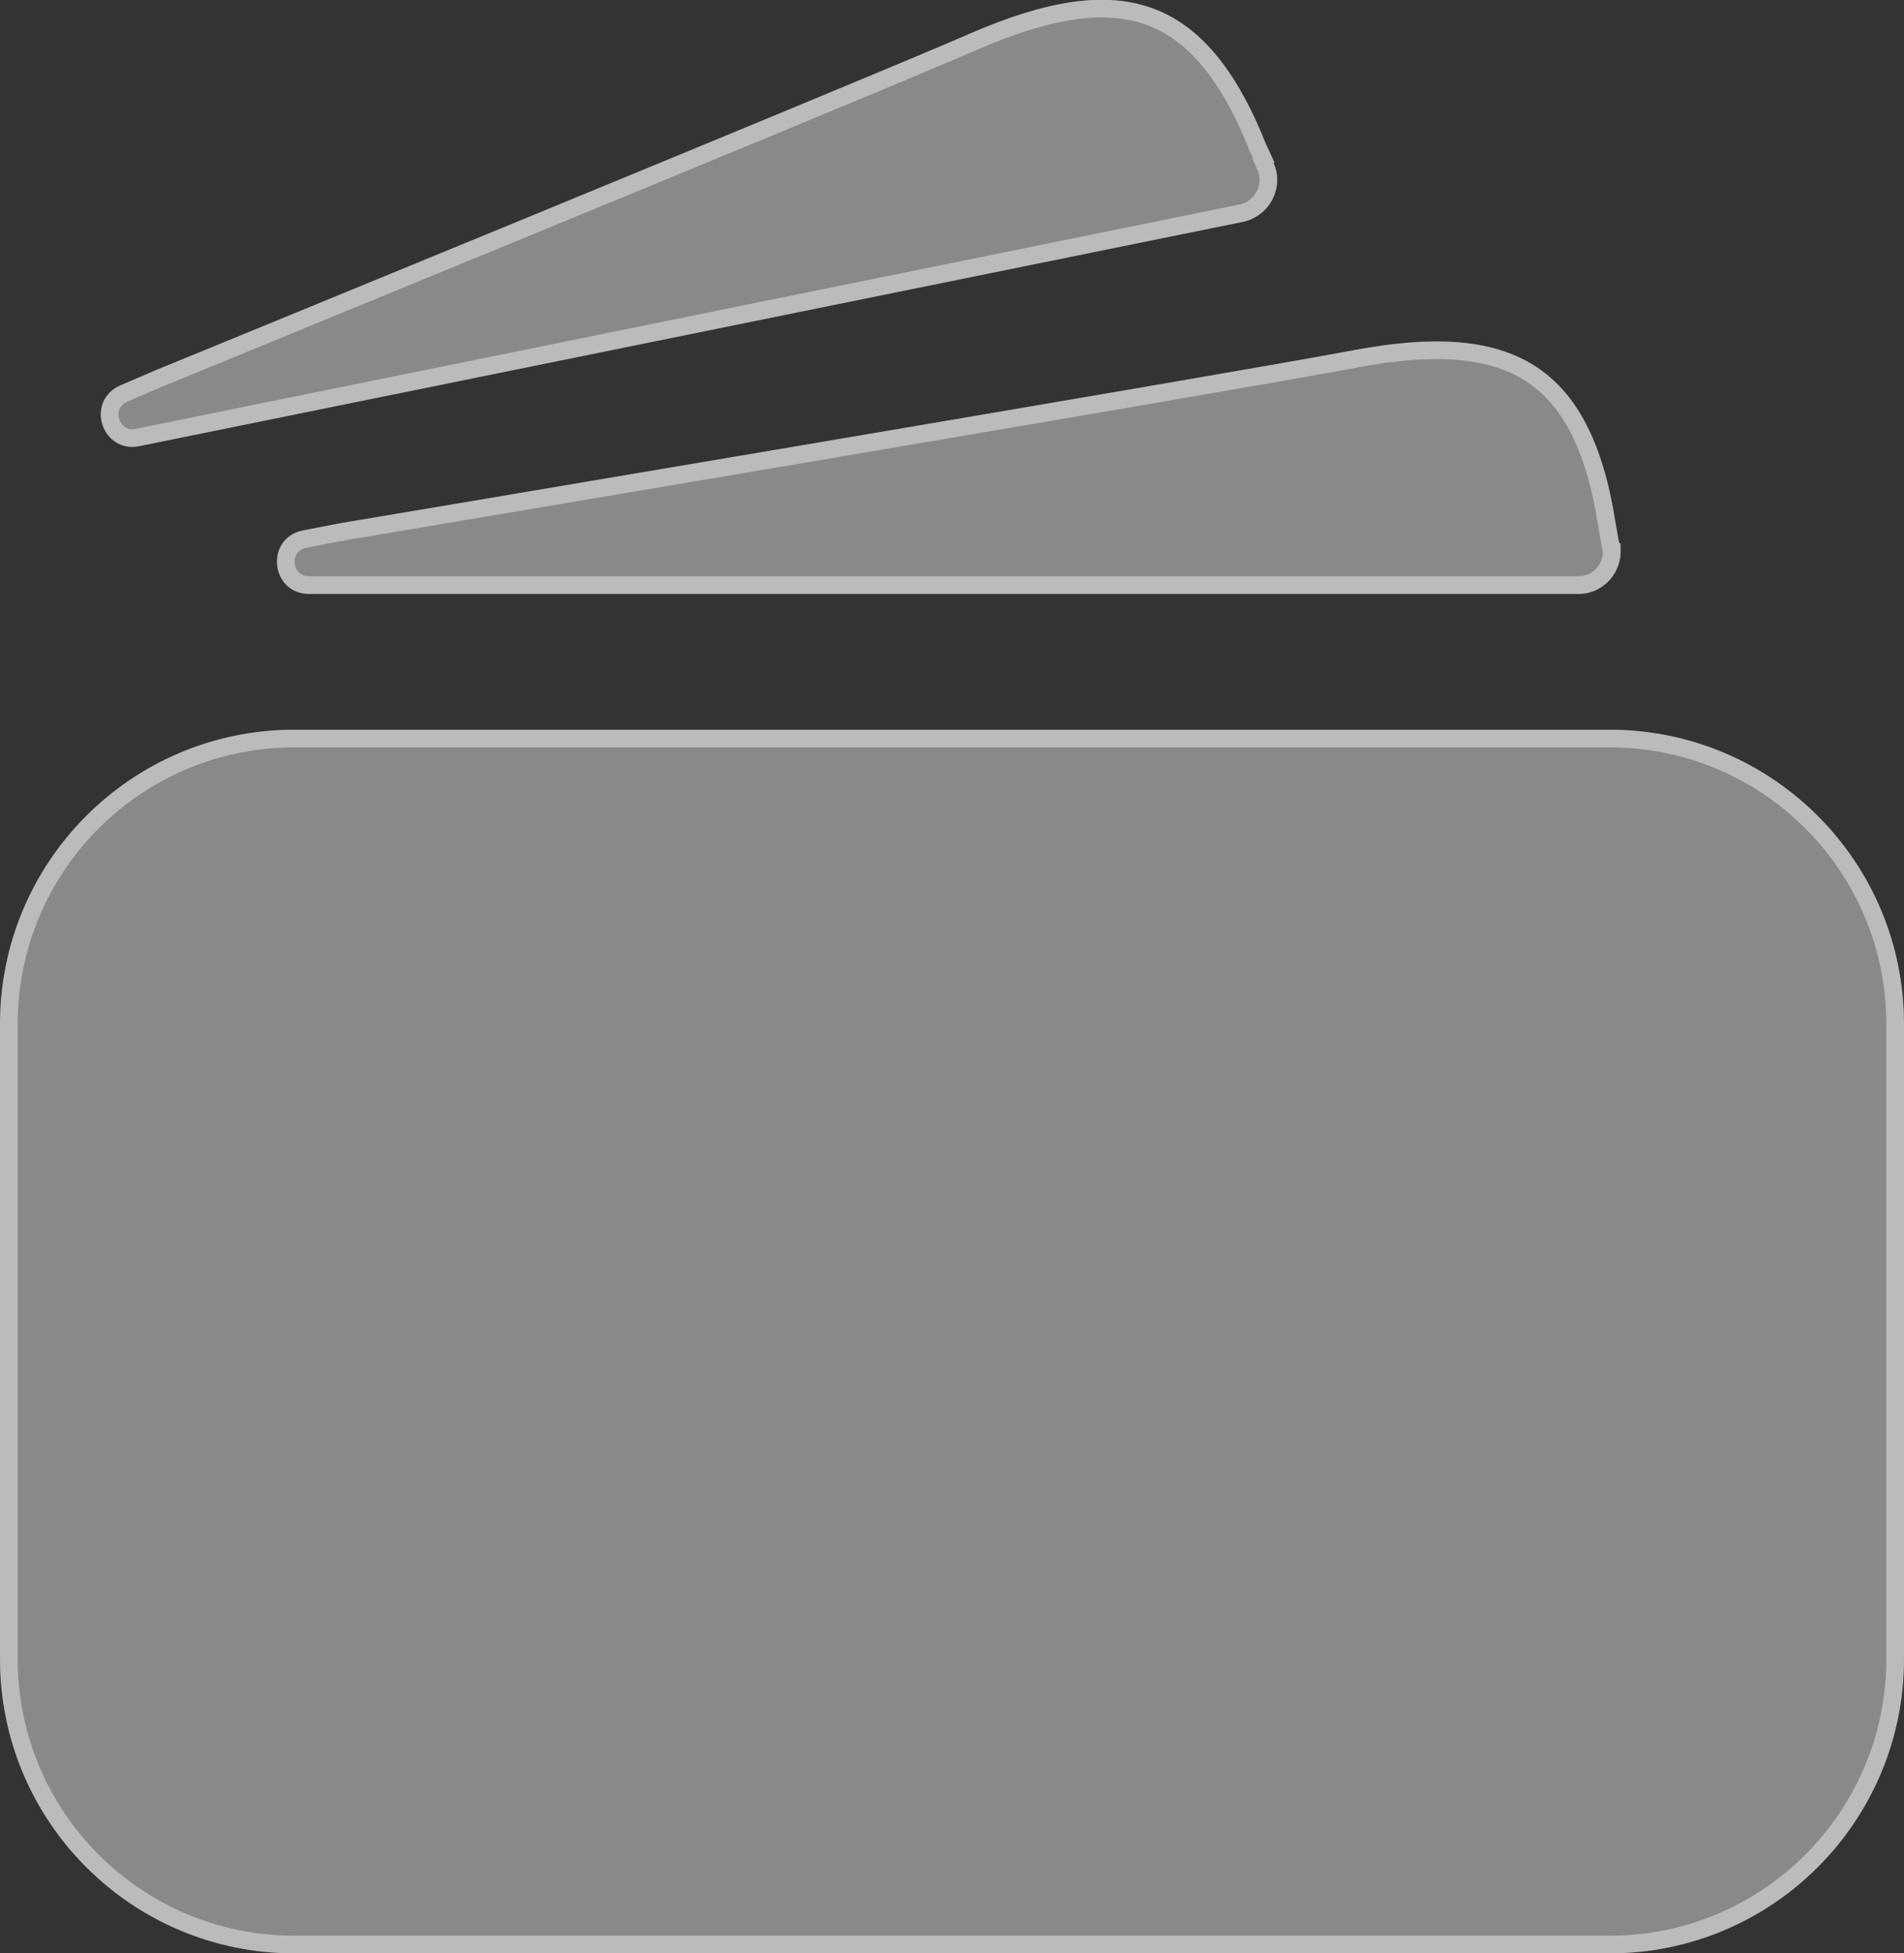 <svg width="194" height="199" viewBox="0 0 194 199" fill="none" xmlns="http://www.w3.org/2000/svg">
<rect x="0" y="0" width="194" height="199" fill="#333333" stroke="none"/>
<g clip-path="url(#clip0_42425_5704)">
<g style="mix-blend-mode:overlay" opacity="0.42">
<path d="M194 169.002V104.343C194 87.775 180.582 74.344 164.031 74.344H29.969C13.418 74.344 1.15633e-05 87.775 1.15633e-05 104.343V169.002C1.15633e-05 185.57 13.418 199.001 29.969 199.001H164.031C180.582 199.001 194 185.57 194 169.002Z" fill="white"/>
<path d="M165.051 55.339C165.56 58.033 163.523 60.509 160.832 60.509H31.498C27.497 60.509 26.988 54.757 30.916 54.028L34.699 53.3C34.699 53.3 125.698 38.009 137.918 35.679C153.776 32.694 162.068 36.844 164.614 53.3L164.978 55.339H165.051Z" fill="white"/>
<path d="M129.771 16.603C130.862 19.078 129.407 21.918 126.789 22.573L14.258 45.437C10.403 46.311 8.585 40.85 12.294 39.248L15.859 37.719C15.859 37.719 87.654 8.302 99.002 3.351C113.841 -3.057 122.788 -0.873 128.971 14.637L129.844 16.53L129.771 16.603Z" fill="white"/>
</g>
<g style="mix-blend-mode:overlay" opacity="0.42">
<path d="M193.1 104.343V169.002C193.099 185.074 180.084 198.101 164.03 198.101H29.97C13.916 198.101 0.901 185.074 0.9 169.002V104.343C0.901 88.271 13.916 75.244 29.97 75.244H164.03C180.084 75.244 193.099 88.271 193.1 104.343Z" stroke="white" stroke-width="1.8"/>
<path d="M164.228 56.239C164.191 58.081 162.704 59.608 160.832 59.608H31.498C28.628 59.608 28.194 55.448 31.08 54.913L31.087 54.912L34.85 54.188C34.85 54.187 34.852 54.188 34.852 54.188C34.855 54.187 34.859 54.185 34.864 54.185C34.875 54.183 34.892 54.18 34.914 54.177C34.958 54.169 35.023 54.158 35.109 54.144C35.282 54.114 35.538 54.072 35.873 54.016C36.543 53.903 37.526 53.738 38.782 53.526C41.294 53.104 44.897 52.497 49.258 51.762C57.98 50.292 69.737 48.308 81.876 46.251C104.629 42.395 128.743 38.281 136.713 36.819L138.087 36.563C145.953 35.083 151.704 35.426 155.782 37.964C159.83 40.483 162.468 45.318 163.725 53.438L163.727 53.448L163.729 53.458L164.092 55.497L164.225 56.239H164.228Z" stroke="white" stroke-width="1.8"/>
<path d="M128.947 16.966C129.803 18.908 128.672 21.166 126.582 21.696L14.079 44.555L14.069 44.557L14.06 44.56C11.375 45.168 10.017 41.491 12.408 40.192L12.651 40.074L16.214 38.546C16.223 38.542 16.235 38.537 16.252 38.53C16.287 38.516 16.338 38.495 16.406 38.467C16.542 38.411 16.745 38.328 17.009 38.22C17.537 38.003 18.315 37.684 19.308 37.277C21.293 36.463 24.142 35.295 27.596 33.878C34.504 31.043 43.834 27.21 53.518 23.224C70.459 16.249 88.5 8.795 96.554 5.379L99.361 4.176C106.724 0.997 112.402 0.055 116.938 1.625C121.44 3.183 125.083 7.315 128.135 14.97L128.144 14.992L128.153 15.014L128.765 16.337L128.699 16.402L128.947 16.966Z" stroke="white" stroke-width="1.8"/>
</g>
</g>
<defs>
<clipPath id="clip0_42425_5704">
<rect width="199" height="194" fill="white" transform="matrix(0 1 -1 0 194 0)"/>
</clipPath>
</defs>
</svg>
